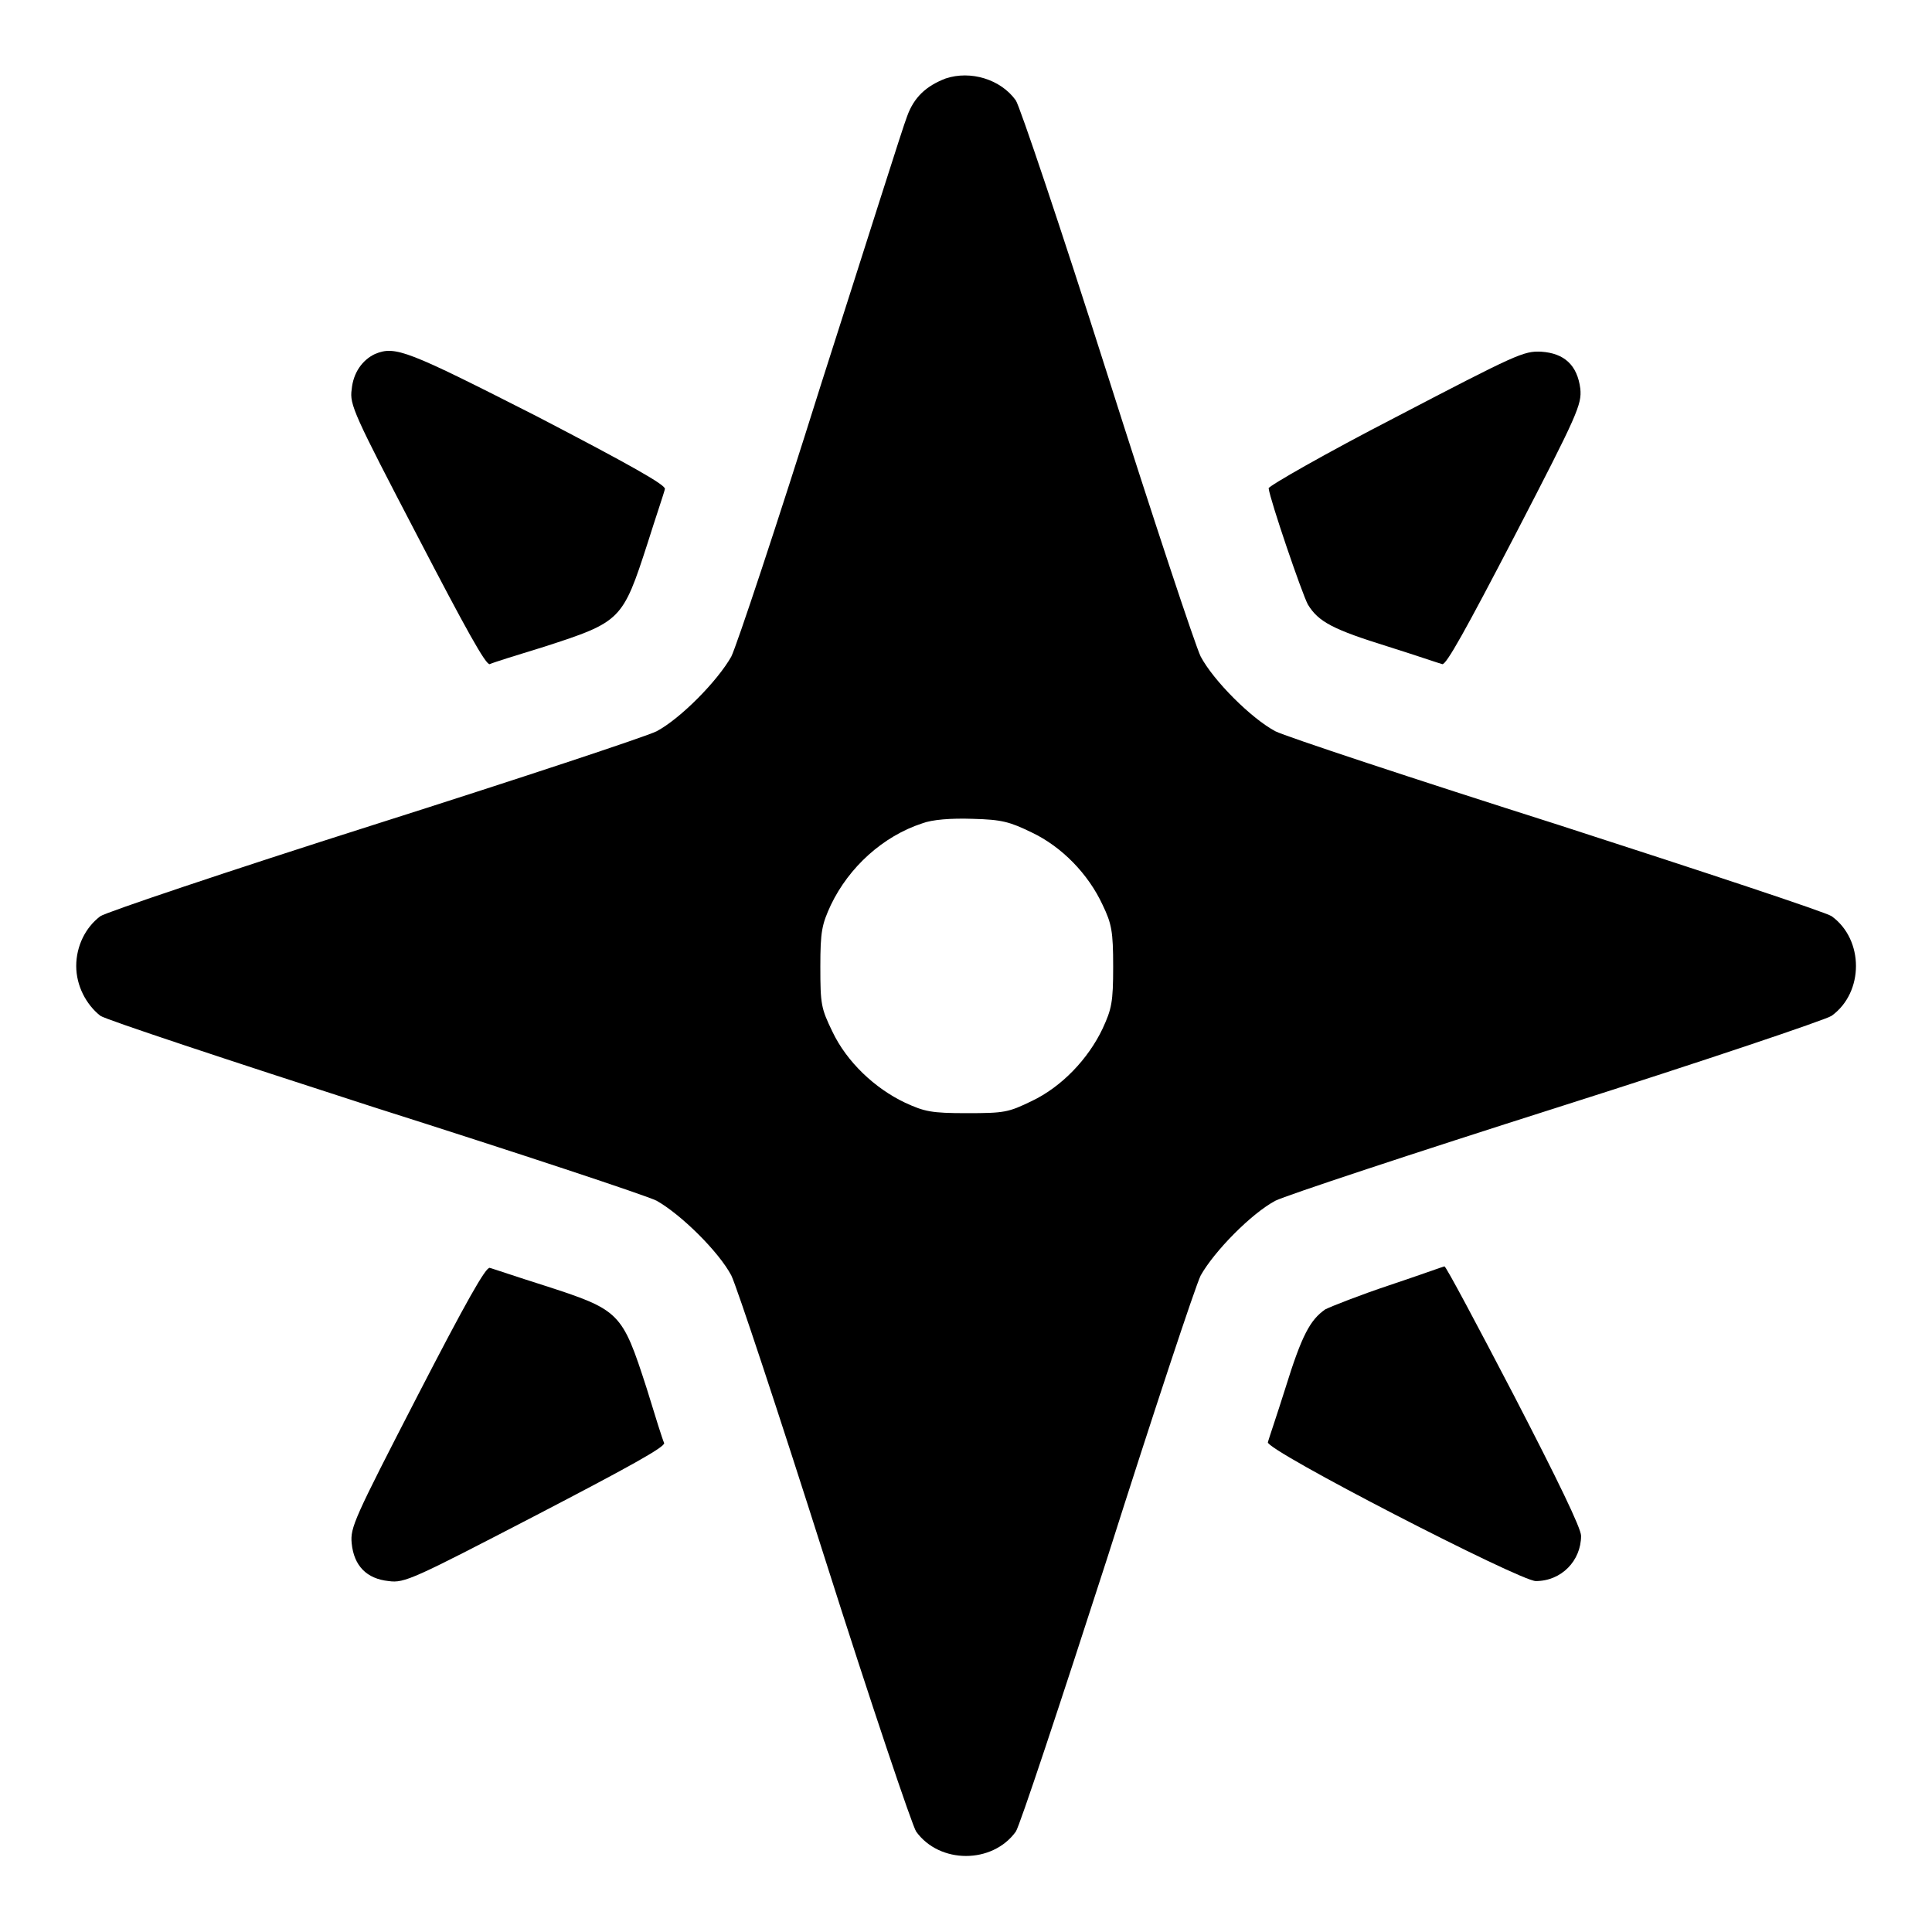 <?xml version="1.0" encoding="utf-8"?>
<!-- Svg Vector Icons : http://www.onlinewebfonts.com/icon -->
<!DOCTYPE svg PUBLIC "-//W3C//DTD SVG 1.1//EN" "http://www.w3.org/Graphics/SVG/1.1/DTD/svg11.dtd">
<svg version="1.1" xmlns="http://www.w3.org/2000/svg" xmlns:xlink="http://www.w3.org/1999/xlink" x="0px" y="0px" viewBox="0 0 256 256" enable-background="new 0 0 256 256" xml:space="preserve">
<g><g><g><path fill="#000000" d="M125.3,10.4c-2.6,1-4.2,2.5-5.1,5c-0.5,1.2-5.5,17.1-11.4,35.5C103,69.4,97.6,85.6,96.9,87c-1.8,3.2-6.7,8.2-9.9,9.9c-1.4,0.7-18.3,6.3-37.5,12.4c-19.2,6.1-35.5,11.6-36.2,12.1c-2,1.5-3.2,4-3.2,6.6c0,2.6,1.3,5.1,3.2,6.6c0.7,0.5,17,5.9,36.2,12.1c19.2,6.1,36.1,11.7,37.5,12.4c3.2,1.8,8.2,6.7,9.9,9.9c0.7,1.4,6.3,18.3,12.4,37.5c6.1,19.2,11.6,35.5,12.1,36.2c3.1,4.3,10.1,4.3,13.2,0c0.5-0.7,5.9-17,12.1-36.2c6.1-19.2,11.7-36.1,12.4-37.5c1.8-3.2,6.7-8.2,9.9-9.9c1.4-0.7,18.3-6.3,37.5-12.4c19.2-6.1,35.5-11.6,36.2-12.1c4.3-3.1,4.3-10.1,0-13.2c-0.7-0.5-17-5.9-36.2-12.1c-19.2-6.1-36.1-11.7-37.5-12.4c-3.2-1.7-8.2-6.7-9.9-9.9c-0.7-1.4-6.3-18.3-12.4-37.5c-6.1-19.2-11.6-35.5-12.1-36.2C132.6,10.5,128.6,9.3,125.3,10.4z M136.7,110.3c4,1.9,7.5,5.5,9.4,9.6c1.2,2.5,1.4,3.5,1.4,8.2c0,4.7-0.2,5.6-1.4,8.2c-1.9,4-5.4,7.7-9.4,9.6c-3.1,1.5-3.6,1.6-8.6,1.6c-4.7,0-5.6-0.2-8.2-1.4c-4-1.9-7.7-5.4-9.6-9.4c-1.5-3.1-1.6-3.6-1.6-8.6c0-4.7,0.2-5.6,1.4-8.2c2.4-5,6.9-9.1,12.1-10.8c1.3-0.5,3.8-0.7,6.7-0.6C132.8,108.6,133.8,108.9,136.7,110.3z"/><path fill="#000000" d="M49.7,46.9c-1.7,0.8-2.9,2.5-3.1,4.7c-0.3,2,0.3,3.3,8.7,19.4c6.4,12.3,9.1,17.2,9.6,17c0.4-0.2,3.6-1.2,7.2-2.3c10.2-3.3,10.4-3.5,13.7-13.7c1.1-3.5,2.2-6.7,2.3-7.2c0.2-0.5-4.6-3.2-16.9-9.6C53.9,46.4,52.4,45.8,49.7,46.9z"/><path fill="#000000" d="M184.9,55.3c-9.3,4.8-16.8,9.1-16.8,9.4c0.2,1.6,4.4,13.9,5.2,15.4c1.4,2.3,3.3,3.3,10.7,5.6c3.5,1.1,6.7,2.2,7.1,2.3c0.5,0.2,3.2-4.7,9.6-17c8.4-16.2,8.9-17.4,8.7-19.5c-0.4-3.1-2.1-4.7-5.2-4.9C201.9,46.5,201,46.9,184.9,55.3z"/><path fill="#000000" d="M55.3,185c-8.4,16.3-8.9,17.4-8.7,19.5c0.3,3,2,4.7,4.9,5c2.1,0.3,3.3-0.3,19.5-8.7c12.3-6.4,17.2-9.1,17-9.6c-0.2-0.4-1.2-3.6-2.3-7.2c-3.3-10.2-3.5-10.4-13.7-13.7c-3.5-1.1-6.7-2.2-7.1-2.3C64.4,167.8,61.7,172.6,55.3,185z"/><path fill="#000000" d="M184.1,170.3c-3.9,1.3-7.7,2.8-8.5,3.2c-2,1.4-3.1,3.4-5.3,10.5c-1.1,3.5-2.2,6.7-2.3,7.1c-0.4,1,33.4,18.4,35.5,18.4c3.4,0,6-2.7,6-6c0-1-3.1-7.4-8.9-18.6c-4.9-9.4-9-17.1-9.2-17.1C191.3,167.8,188,169,184.1,170.3z"/></g></g></g>
</svg>